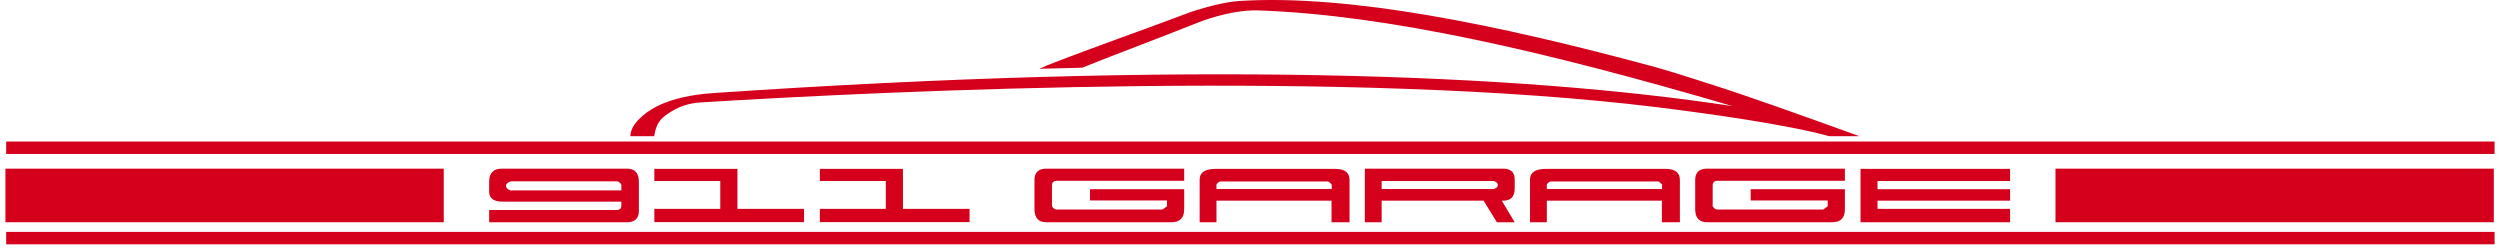 <svg width="230" height="23" viewBox="0 0 230 23" fill="none" xmlns="http://www.w3.org/2000/svg">
<path fill-rule="evenodd" clip-rule="evenodd" d="M58.015 12.528H60.186C60.395 11.127 60.975 10.744 61.807 10.234C62.496 9.812 63.337 9.492 64.485 9.421C82.906 8.289 124.416 6.408 152.479 9.868C157.287 10.461 164.476 11.47 168.282 12.528H171.066C169.928 12.123 164.301 10.067 159.775 8.532C158.591 8.131 153.748 6.569 152.303 6.177C137.528 2.173 124.214 -0.473 114.332 0.071C114.331 0.071 114.33 0.071 114.329 0.071C114.133 0.082 113.945 0.099 113.752 0.112C112.068 0.265 109.708 1.046 109.559 1.102C109.557 1.103 109.55 1.106 109.55 1.106V1.106C105.077 2.797 100.906 4.229 96.325 6.014C96.051 6.129 95.824 6.234 95.629 6.329C96.953 6.292 98.261 6.258 99.554 6.229C103.176 4.781 106.555 3.54 110.181 2.089L110.18 2.091C110.18 2.091 113.108 0.875 115.765 0.958C127.506 1.364 141.991 4.649 159.398 9.766C139.678 6.744 109.189 5.6 65.571 8.566C63.757 8.69 61.864 9.052 60.424 9.788C59.187 10.421 58.051 11.465 58 12.437C57.998 12.469 58.009 12.498 58.015 12.528Z" fill="#D5001C"/>
<path d="M57.166 17.518H46.953C46.69 17.416 46.55 17.274 46.55 17.091C46.55 16.918 46.705 16.776 46.999 16.684H56.749C56.903 16.684 57.043 16.786 57.166 16.99V17.518ZM57.166 18.555V18.9C57.166 19.175 57.027 19.317 56.749 19.317H45.003V20.446H57.677C58.404 20.446 58.776 20.1 58.776 19.409V16.715C58.776 15.912 58.404 15.515 57.677 15.515H46.179C45.39 15.515 45.003 15.912 45.003 16.715V17.64C45.003 18.25 45.421 18.555 46.272 18.555H57.166ZM60.2 20.435H73.972V19.216H67.844V15.536H60.2V16.654H66.266V19.216H60.2V20.435ZM75.427 20.435H89.2V19.216H83.072V15.536H75.427V16.654H81.493V19.216H75.427V20.435Z" fill="#D5001C"/>
<path d="M100.279 18.443H107.366V18.972L106.949 19.277H97.199C97.044 19.277 96.905 19.175 96.781 18.972V17.061C96.781 16.786 96.921 16.644 97.199 16.634H108.945V15.515H96.271C95.543 15.515 95.172 15.861 95.172 16.552V19.246C95.172 20.049 95.543 20.446 96.271 20.446H107.769C108.558 20.446 108.945 20.049 108.945 19.246V17.406H100.279V18.443ZM124.157 20.446V16.562C124.157 15.882 123.724 15.536 122.841 15.536H111.854C110.879 15.536 110.384 15.851 110.368 16.491V20.446H111.916V18.464H122.501V20.446H124.157ZM111.916 17.386V16.959C112.055 16.786 112.179 16.695 112.287 16.695H122.16C122.238 16.705 122.361 16.796 122.517 16.969V17.386H111.916ZM139.353 20.446L138.162 18.464H138.286C138.998 18.464 139.353 18.087 139.353 17.345V16.522C139.353 15.851 138.998 15.515 138.286 15.515H125.565V20.446H127.112V18.464H136.49L137.712 20.446H139.353ZM137.45 16.654C137.573 16.705 137.666 16.766 137.728 16.827C137.775 16.898 137.805 16.959 137.805 17.03C137.805 17.183 137.682 17.305 137.419 17.386H127.112V16.654H137.45ZM154.55 20.446V16.562C154.55 15.882 154.117 15.536 153.234 15.536H142.247C141.272 15.536 140.777 15.851 140.761 16.491V20.446H142.309V18.464H152.894V20.446H154.55ZM142.309 17.386V16.959C142.448 16.786 142.572 16.695 142.68 16.695H152.554C152.631 16.705 152.754 16.796 152.909 16.969V17.386H142.309ZM161.064 18.443H168.152V18.972L167.734 19.277H157.985C157.83 19.277 157.691 19.175 157.567 18.972V17.061C157.567 16.786 157.706 16.644 157.985 16.634H169.73V15.515H157.056C156.329 15.515 155.958 15.861 155.958 16.552V19.246C155.958 20.049 156.329 20.446 157.056 20.446H168.555C169.344 20.446 169.73 20.049 169.73 19.246V17.406H161.064V18.443ZM184.927 20.446V19.216H172.732V18.464H184.927V17.406H172.732V16.654H184.927V15.536H171.169V20.446H184.927Z" fill="#D5001C"/>
<path d="M0.5 20.446H40.825V15.516H0.5V20.446Z" fill="#D5001C"/>
<path d="M189.105 20.446H229.43V15.516H189.105V20.446Z" fill="#D5001C"/>
<path fill-rule="evenodd" clip-rule="evenodd" d="M0.569 13.02H229.5V14.164H0.569V13.02Z" fill="#D5001C"/>
<path fill-rule="evenodd" clip-rule="evenodd" d="M0.569 21.334H229.5V22.477H0.569V21.334Z" fill="#D5001C"/>
</svg>
